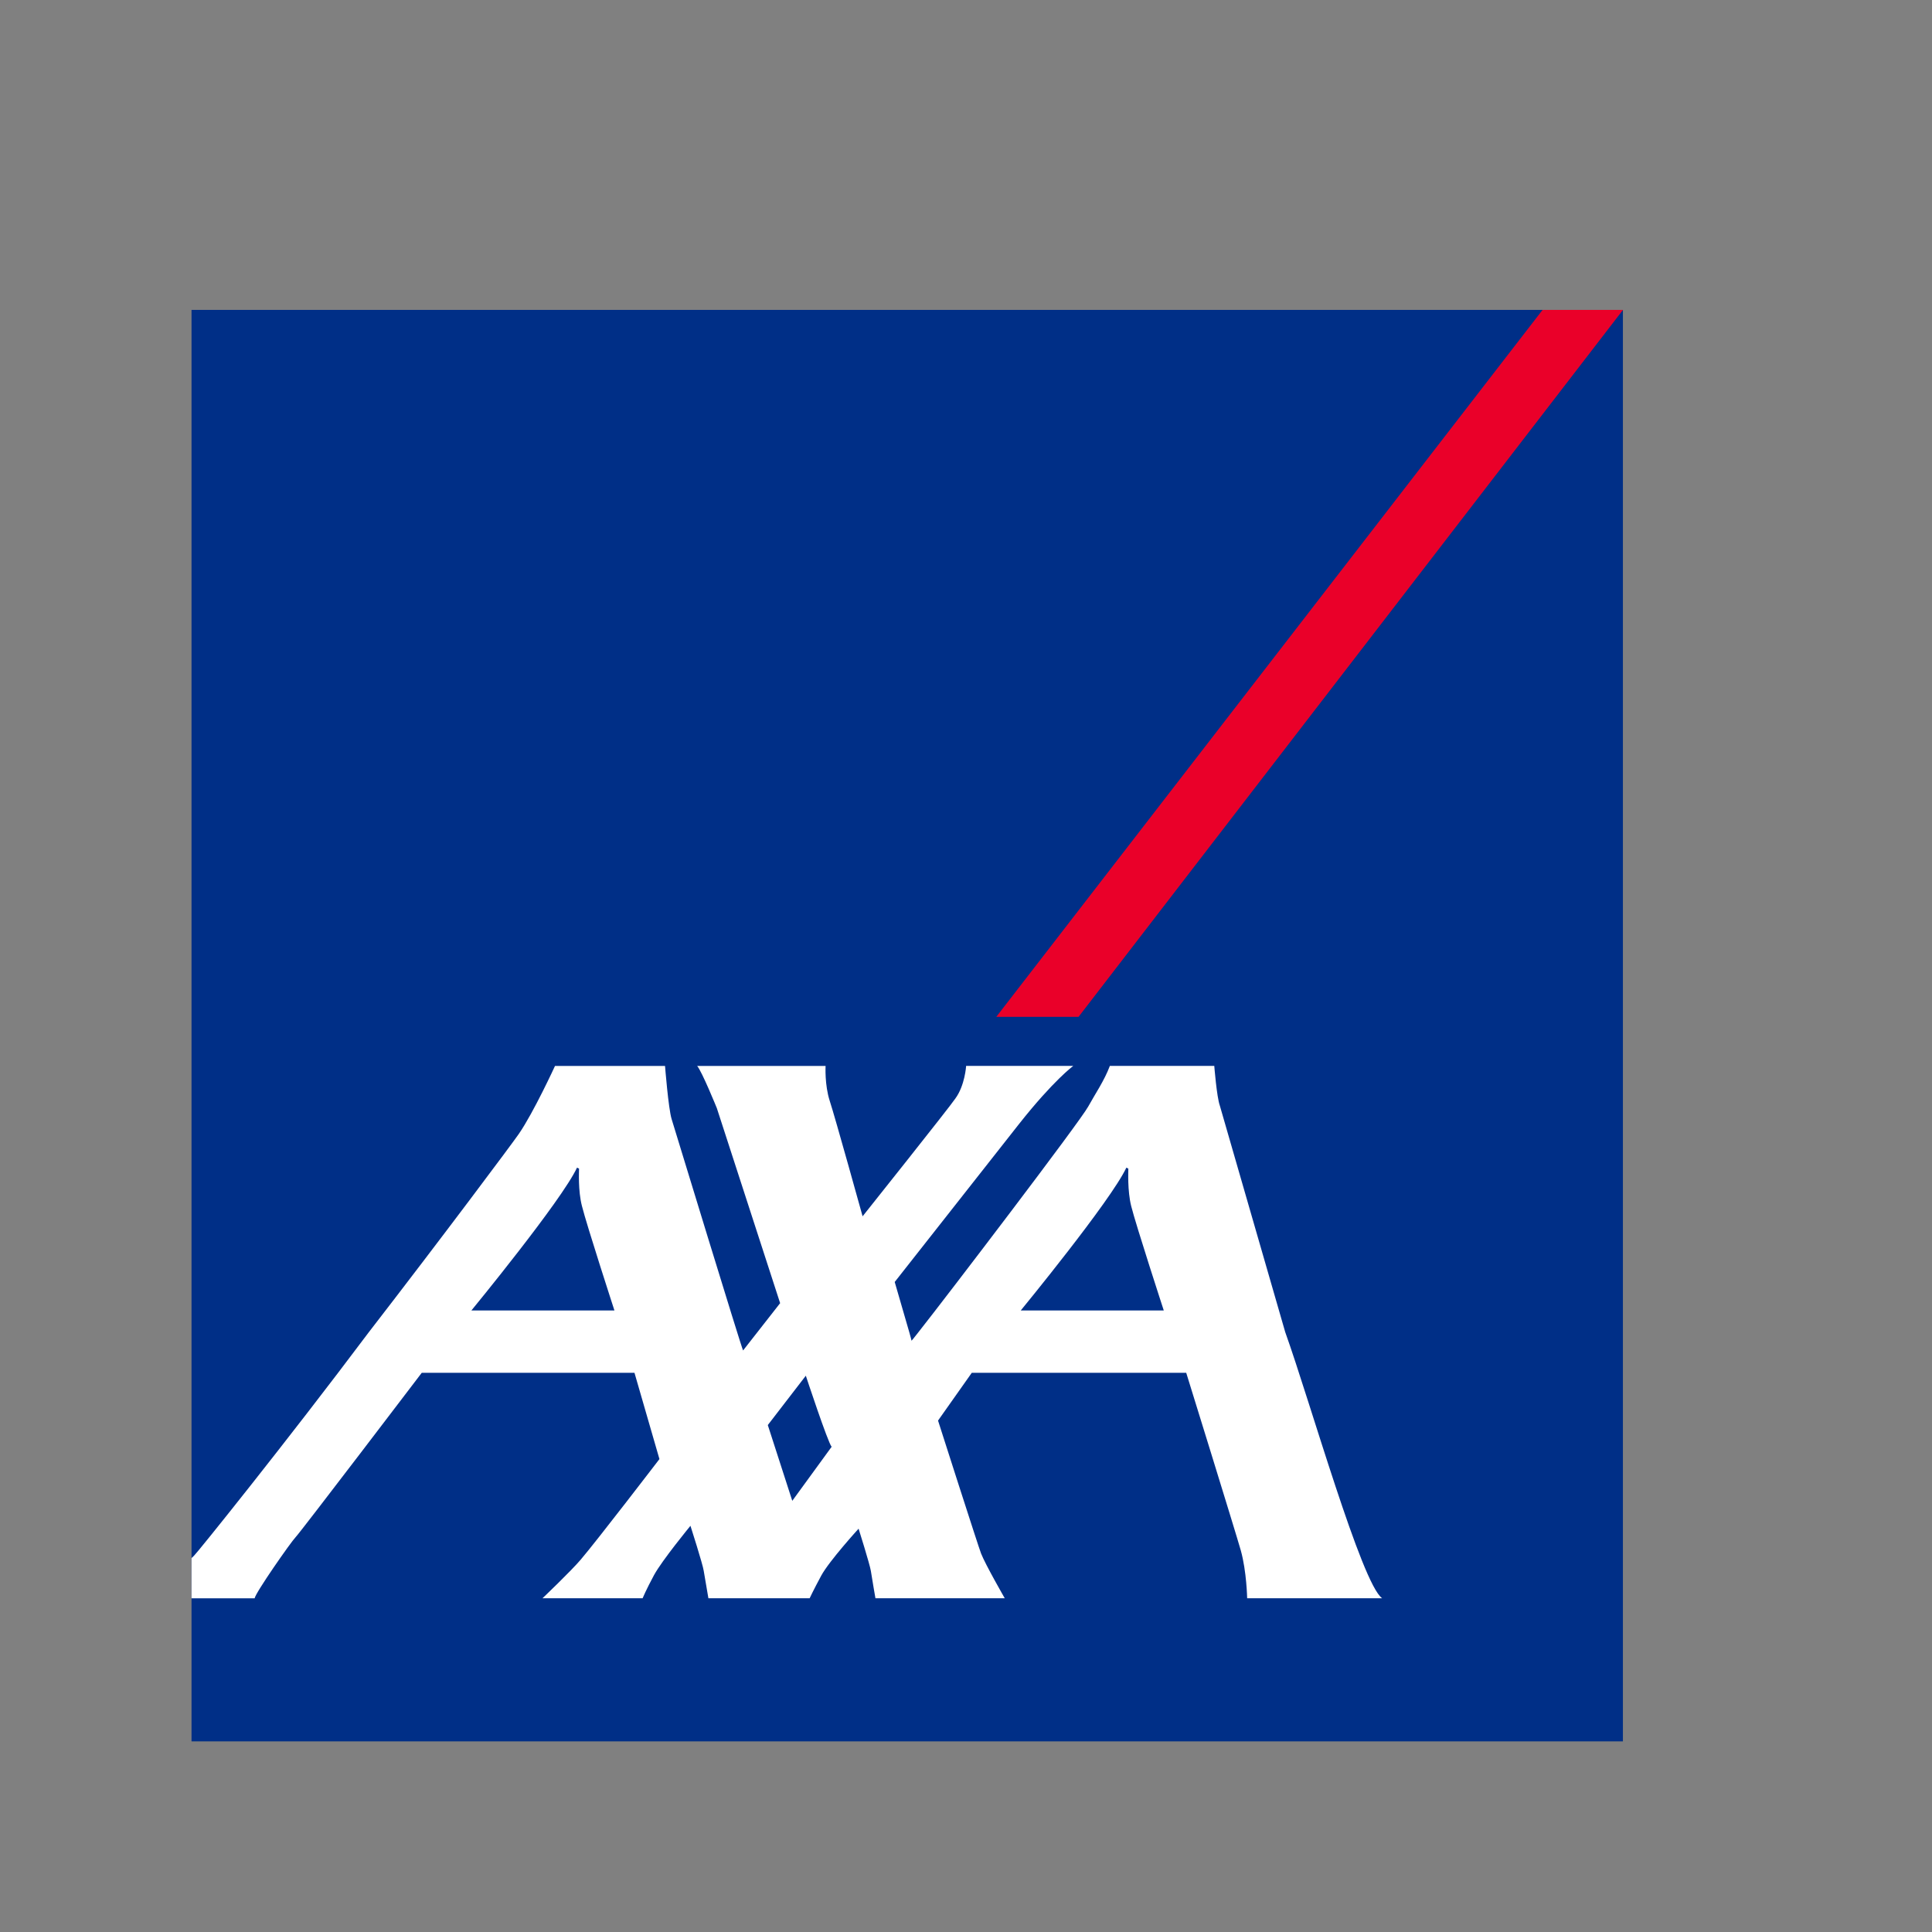 <?xml version="1.0" encoding="UTF-8"?>
<svg id="Capa_1" data-name="Capa 1" xmlns="http://www.w3.org/2000/svg" viewBox="0 0 1080 1080">
  <rect x="0" y="0" width="1080" height="1080" fill="#808080" stroke="none"/>
  <defs>
    <style>
      .cls-1 {
        fill: #ea0029;
      }

      .cls-2 {
        fill: #fff;
      }

      .cls-3 {
        fill: #002f87;
      }
    </style>
  </defs>
  <polygon class="cls-3" points="107.06 973.44 907.22 973.44 907.22 173.23 107.06 173.23 107.06 973.44 107.06 973.44"/>
  <polyline class="cls-1" points="602.92 568.42 907.26 173.23 862.31 173.23 556.93 568.42"/>
  <path class="cls-2" d="M442.89,838.97l22-30.21c-2.04-2.19-14.43-39.73-14.43-39.73l-21.25,27.59m-106.65-143.91c-8.57,18.44-59.04,79.84-59.04,79.84h79.95s-15.49-47.67-18.17-58.42c-2.21-8.54-1.61-19.59-1.61-20.87l-1.13-.54m307.08,0c-8.6,18.44-59.03,79.84-59.03,79.84h79.95s-15.55-47.67-18.23-58.42c-2.13-8.54-1.58-19.59-1.58-20.87l-1.1-.54m88.84,92.04c13.97,39.02,42.67,140.58,54.14,148.66h-75.46s-.29-14.98-3.53-26.65c-3.31-11.6-30.54-99.39-30.54-99.39h-119.86l-18.87,26.72s22.66,70.85,24.06,74.32c2.43,6.22,13.23,25,13.23,25h-72.28s-1.89-10.82-2.57-15.31c-.57-3.65-6.85-23.58-6.85-23.58,0,0-16.38,17.96-20.89,26.26-4.48,8.33-6.47,12.63-6.47,12.63h-56.6s-1.87-10.82-2.61-15.31c-.51-3.65-7.42-25.19-7.42-25.19,0,0-15.83,19.24-20.37,27.57-4.46,8.27-6.38,12.94-6.38,12.94h-55.97s15.79-15.03,21.33-21.54c9.33-10.94,44.05-56.27,44.05-56.27l-13.95-48.22h-118.92s-67.81,89.11-70.5,91.86c-2.67,2.74-22.47,31.1-22.91,34.18h-35.28v-22.48l1.39-1.32c1.1-.79,51.43-63.24,97.65-124.86,41.52-53.72,80.51-105.95,83.93-110.95,8.28-12,20.21-37.97,20.21-37.97h61.51s1.87,23.86,3.69,29.72c1.58,5.1,39.07,128.01,39.94,129.33l20.71-26.45-35.38-109.01s-8.33-20.54-11.01-23.6h71.8s-.59,10.52,2.31,19.52c2.96,8.97,18.38,64.54,18.38,64.54,0,0,48.94-61.4,51.84-65.83,5.4-7.39,6.03-18.24,6.03-18.24h59.88s-10.95,8-30.18,32.31c-6.4,8.16-69.62,88.47-69.62,88.47,0,0,5.48,18.8,8.16,28.14,.74,2.68,1.25,4.5,1.25,4.7,0,.07,1.42-1.64,3.79-4.7,16.32-20.66,90.5-117.92,94.98-126.23,3.68-6.72,8.97-14.39,12.09-22.7h58.37s1.36,17.42,3.12,22.27l36.57,126.65h0Z"/>
</svg>